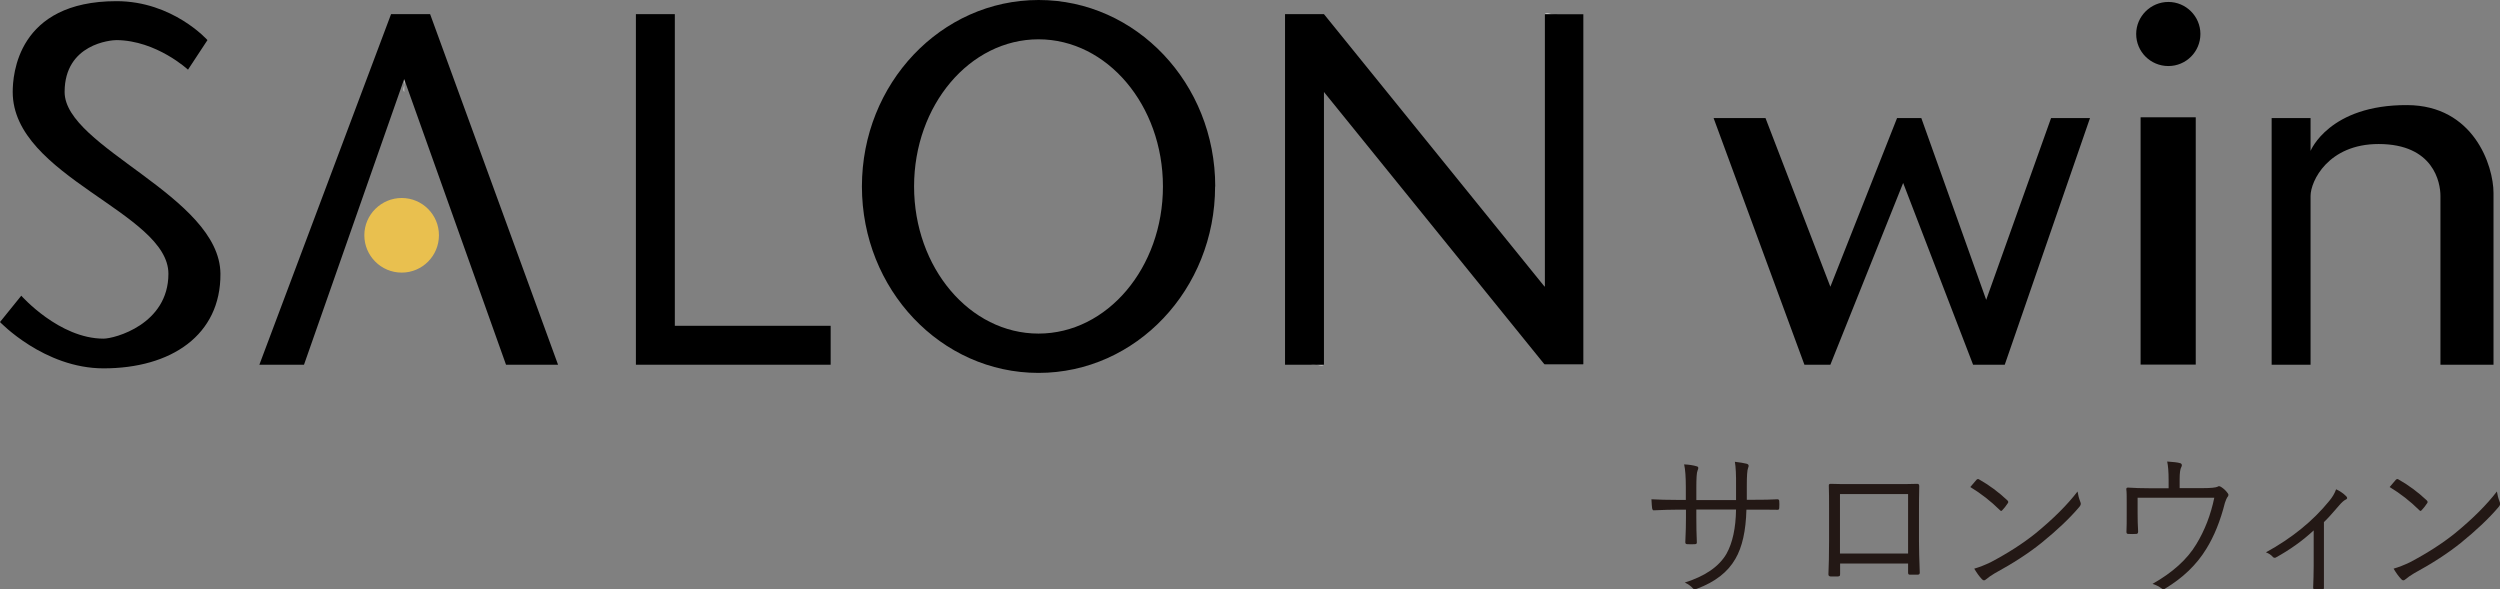 <?xml version="1.0" encoding="UTF-8"?><svg xmlns="http://www.w3.org/2000/svg" viewBox="0 0 192.68 45.43"><rect x="0" y="0" width="192.68" height="45.43" fill="#808080" stroke="none"/><g id="a"/><g id="b"><g id="c"><g><g><path d="M134.61,38.52h.43c.86,0,1.5-.01,1.95-.04,.09,0,.14,.05,.14,.15,0,.08,.01,.17,.01,.25s0,.17-.01,.26c0,.1-.04,.15-.11,.15h-.04c-.25,0-.56-.01-.94-.01h-1.44c-.04,1.62-.32,2.89-.85,3.79-.58,1.02-1.56,1.78-2.95,2.3-.1,.04-.17,.06-.19,.06-.04,0-.08-.03-.13-.08-.17-.19-.38-.34-.63-.45,1.58-.5,2.65-1.24,3.22-2.23,.46-.83,.71-1.96,.73-3.4h-3.06v.59c0,.67,.01,1.32,.04,1.95,0,.09-.05,.13-.15,.13-.07,0-.17,.01-.29,.01s-.22,0-.3-.01c-.1,0-.15-.05-.15-.14,.04-.8,.05-1.44,.05-1.9v-.62h-.62c-.54,0-1.16,.02-1.85,.05h-.03c-.05,0-.09-.06-.11-.17-.02-.11-.03-.34-.05-.68,.55,.03,1.23,.05,2.03,.05h.62v-.98c0-.77-.04-1.36-.13-1.76,.39,.02,.71,.07,.97,.15,.08,.02,.12,.06,.12,.13,0,.05-.02,.12-.06,.21-.06,.13-.09,.56-.09,1.28v.98h3.06v-1.07c.01-.86-.02-1.49-.09-1.88,.41,.05,.71,.1,.9,.15,.11,.03,.16,.08,.16,.16,0,.04-.01,.1-.04,.16-.07,.17-.1,.62-.1,1.37v1.1Z" style="fill:#231815;"/><path d="M147.06,43.43h-5.24v.81c0,.08-.01,.13-.04,.15-.02,.02-.06,.03-.13,.04h-.38c-.07,0-.13,0-.18,0-.11-.01-.17-.06-.17-.16,.03-.68,.05-1.53,.05-2.57v-2.36c0-.85,0-1.49-.02-1.92,0-.09,.04-.13,.13-.13,.41,.02,1.05,.02,1.93,.02h2.64c1,0,1.71,0,2.13-.02,.09,0,.14,.06,.14,.17-.02,.79-.02,1.42-.02,1.89v2.41c0,.55,.02,1.34,.06,2.37,0,.11-.05,.16-.15,.16h-.63c-.08,0-.12-.05-.12-.15v-.71Zm0-.77v-4.58h-5.25v4.58h5.25Z" style="fill:#231815;"/><path d="M151.86,37.53c.2-.24,.36-.43,.47-.55,.04-.04,.08-.06,.12-.06,.03,0,.06,.01,.1,.04,.76,.43,1.48,.96,2.16,1.6,.05,.05,.07,.09,.07,.13,0,.03-.01,.06-.04,.1-.14,.21-.28,.39-.41,.52-.04,.05-.07,.07-.1,.07-.02,0-.05-.02-.09-.06-.71-.7-1.47-1.29-2.28-1.78Zm.29,6.3c.42-.12,.84-.29,1.26-.49,1.35-.71,2.51-1.46,3.47-2.23,1.38-1.13,2.46-2.21,3.24-3.23,.04,.26,.11,.53,.21,.79,.03,.06,.04,.12,.04,.16,0,.07-.04,.16-.13,.26-.73,.86-1.7,1.78-2.91,2.76-.97,.78-2.17,1.56-3.6,2.34-.27,.16-.48,.31-.66,.46-.06,.05-.11,.08-.16,.08s-.1-.03-.16-.09c-.21-.22-.4-.49-.59-.81Z" style="fill:#231815;"/><path d="M167.99,37.62h1.83c.59,0,.96-.04,1.1-.11,.03-.02,.06-.04,.1-.04,.05,0,.11,.02,.18,.07,.19,.12,.36,.28,.5,.48,.04,.04,.05,.09,.05,.13,0,.06-.03,.12-.09,.18-.04,.05-.1,.19-.18,.42-.35,1.39-.83,2.58-1.44,3.56-.74,1.21-1.8,2.23-3.18,3.06-.04,.03-.08,.05-.12,.05-.04,0-.08-.02-.14-.07-.22-.16-.45-.27-.7-.35,1.56-.88,2.68-1.9,3.37-3.05,.66-1.08,1.12-2.28,1.39-3.59h-5.91v1.17c0,.47,.01,.95,.04,1.44,0,.12-.05,.18-.14,.18-.1,0-.21,.01-.32,.01s-.21,0-.31-.01c-.09,0-.13-.05-.13-.15,.02-.36,.02-.85,.02-1.45v-.84c0-.46,0-.79-.03-.99v-.03c0-.07,.04-.11,.12-.11h.03c.45,.03,.99,.05,1.63,.05h1.48v-.63c0-.63-.04-1.11-.11-1.43,.48,.03,.8,.07,.97,.12,.11,.02,.16,.08,.16,.17,0,.04-.01,.09-.04,.13-.09,.16-.13,.47-.13,.94v.69Z" style="fill:#231815;"/><path d="M179.11,40.24v3.36c0,.77,0,1.33,0,1.68,0,.01,0,.02,0,.04,0,.07-.04,.11-.13,.11-.09,0-.18,.01-.28,.01s-.2,0-.29-.01c-.09,0-.13-.05-.13-.14,.02-.56,.04-1.11,.04-1.66v-2.75c-.84,.78-1.81,1.48-2.92,2.09-.03,.02-.06,.02-.09,.02-.05,0-.1-.02-.13-.06-.14-.16-.32-.28-.54-.36,1.99-1.09,3.62-2.41,4.88-3.96,.23-.27,.41-.57,.53-.9,.3,.14,.56,.32,.76,.52,.06,.06,.09,.11,.09,.15,0,.05-.04,.1-.12,.13-.14,.07-.31,.22-.52,.47-.52,.61-.9,1.03-1.15,1.26Z" style="fill:#231815;"/><path d="M184.18,37.53c.2-.24,.36-.43,.47-.55,.04-.04,.08-.06,.12-.06,.03,0,.06,.01,.1,.04,.76,.43,1.48,.96,2.16,1.6,.05,.05,.07,.09,.07,.13,0,.03-.01,.06-.04,.1-.14,.21-.28,.39-.41,.52-.04,.05-.07,.07-.1,.07-.02,0-.05-.02-.09-.06-.71-.7-1.47-1.29-2.28-1.78Zm.29,6.3c.42-.12,.84-.29,1.26-.49,1.35-.71,2.51-1.46,3.47-2.23,1.38-1.13,2.46-2.21,3.24-3.23,.04,.26,.11,.53,.21,.79,.03,.06,.04,.12,.04,.16,0,.07-.04,.16-.13,.26-.73,.86-1.7,1.78-2.91,2.76-.97,.78-2.17,1.56-3.6,2.34-.27,.16-.48,.31-.66,.46-.06,.05-.11,.08-.16,.08s-.1-.03-.16-.09c-.21-.22-.4-.49-.59-.81Z" style="fill:#231815;"/></g><g><path d="M31.15,6.09c.13,.25-.15,.77,0,1" style="fill:#fff; fill-rule:evenodd;"/><path d="M119.05,28.11h3V1.09h-2c-.2,.14-.83-.17-1,0" style="fill:#fff; fill-rule:evenodd;"/><path d="M99.04,28.11h2c.2-.13,.83,.17,1,0" style="fill:#fff; fill-rule:evenodd;"/><path d="M0,24.82s3.4,3.57,7.98,3.57c5.21,0,9.04-2.56,9.01-7.29-.05-5.98-12.01-9.73-12.01-14.01,0-3.72,3.59-4,4-4,3.09,.03,5.51,2.28,5.51,2.28l1.5-2.28S13.32,.09,8.98,.09C1.32,.09,.98,5.79,.98,7.09c0,6.53,12,9.29,12,14.01,0,3.91-4.16,5-5,5-3.42,0-6.34-3.31-6.34-3.31L0,24.82Z" style="fill-rule:evenodd;"/><polygon points="19.99 28.11 23.43 28.11 31.15 6.09 39 28.11 43.01 28.11 33.15 1.09 30.14 1.09 19.99 28.11" style="fill-rule:evenodd;"/><polygon points="64.02 25.11 64.02 28.11 49.01 28.11 49.01 1.09 52.01 1.09 52.01 25.11 64.02 25.11" style="fill-rule:evenodd;"/><path d="M99.04,28.11h3V7.09l17.01,21.01h3V1.09h-3V22.1L102.04,1.09h-3V28.11Z" style="fill-rule:evenodd;"/><path d="M183.32,11.1c4.25,0,4.77,2.97,4.77,4v13.01h4.09V14.88c0-2.13-1.54-6.76-6.65-6.78-6.02-.03-7.45,3.53-7.45,3.53v-2.53h-3V28.11h3V15.1c0-1.14,1.36-4,5.24-4Z" style="fill-rule:evenodd;"/><path d="M154.51,28.11h-2.44l-5.39-14.01-5.61,14.01h-2l-7-19.01h4l5,13,5.14-13h1.87l5,14.01,5-14.01h3l-6.57,19.01Z" style="fill-rule:evenodd;"/><path d="M93.65,14.37c0,7.93-6.09,14.37-13.61,14.37s-13.61-6.43-13.61-14.37S72.53,0,80.05,0s13.61,6.43,13.61,14.37Zm-13.61-11.34c-5.3,0-9.59,5.08-9.59,11.34s4.29,11.34,9.59,11.34,9.59-5.08,9.59-11.34-4.3-11.34-9.59-11.34Z" style="fill-rule:evenodd;"/><path d="M28.08,18.13c0,1.59,1.29,2.88,2.88,2.88s2.87-1.29,2.87-2.88-1.29-2.87-2.87-2.87-2.88,1.29-2.88,2.87Z" style="fill:#e9c04f; fill-rule:evenodd;"/><path d="M164.64,2.62c0,1.37,1.11,2.47,2.48,2.47s2.47-1.11,2.47-2.47-1.11-2.47-2.47-2.47-2.48,1.11-2.48,2.47Z" style="fill-rule:evenodd;"/><rect x="164.98" y="9.04" width="4.25" height="19.06"/></g></g></g></g></svg>